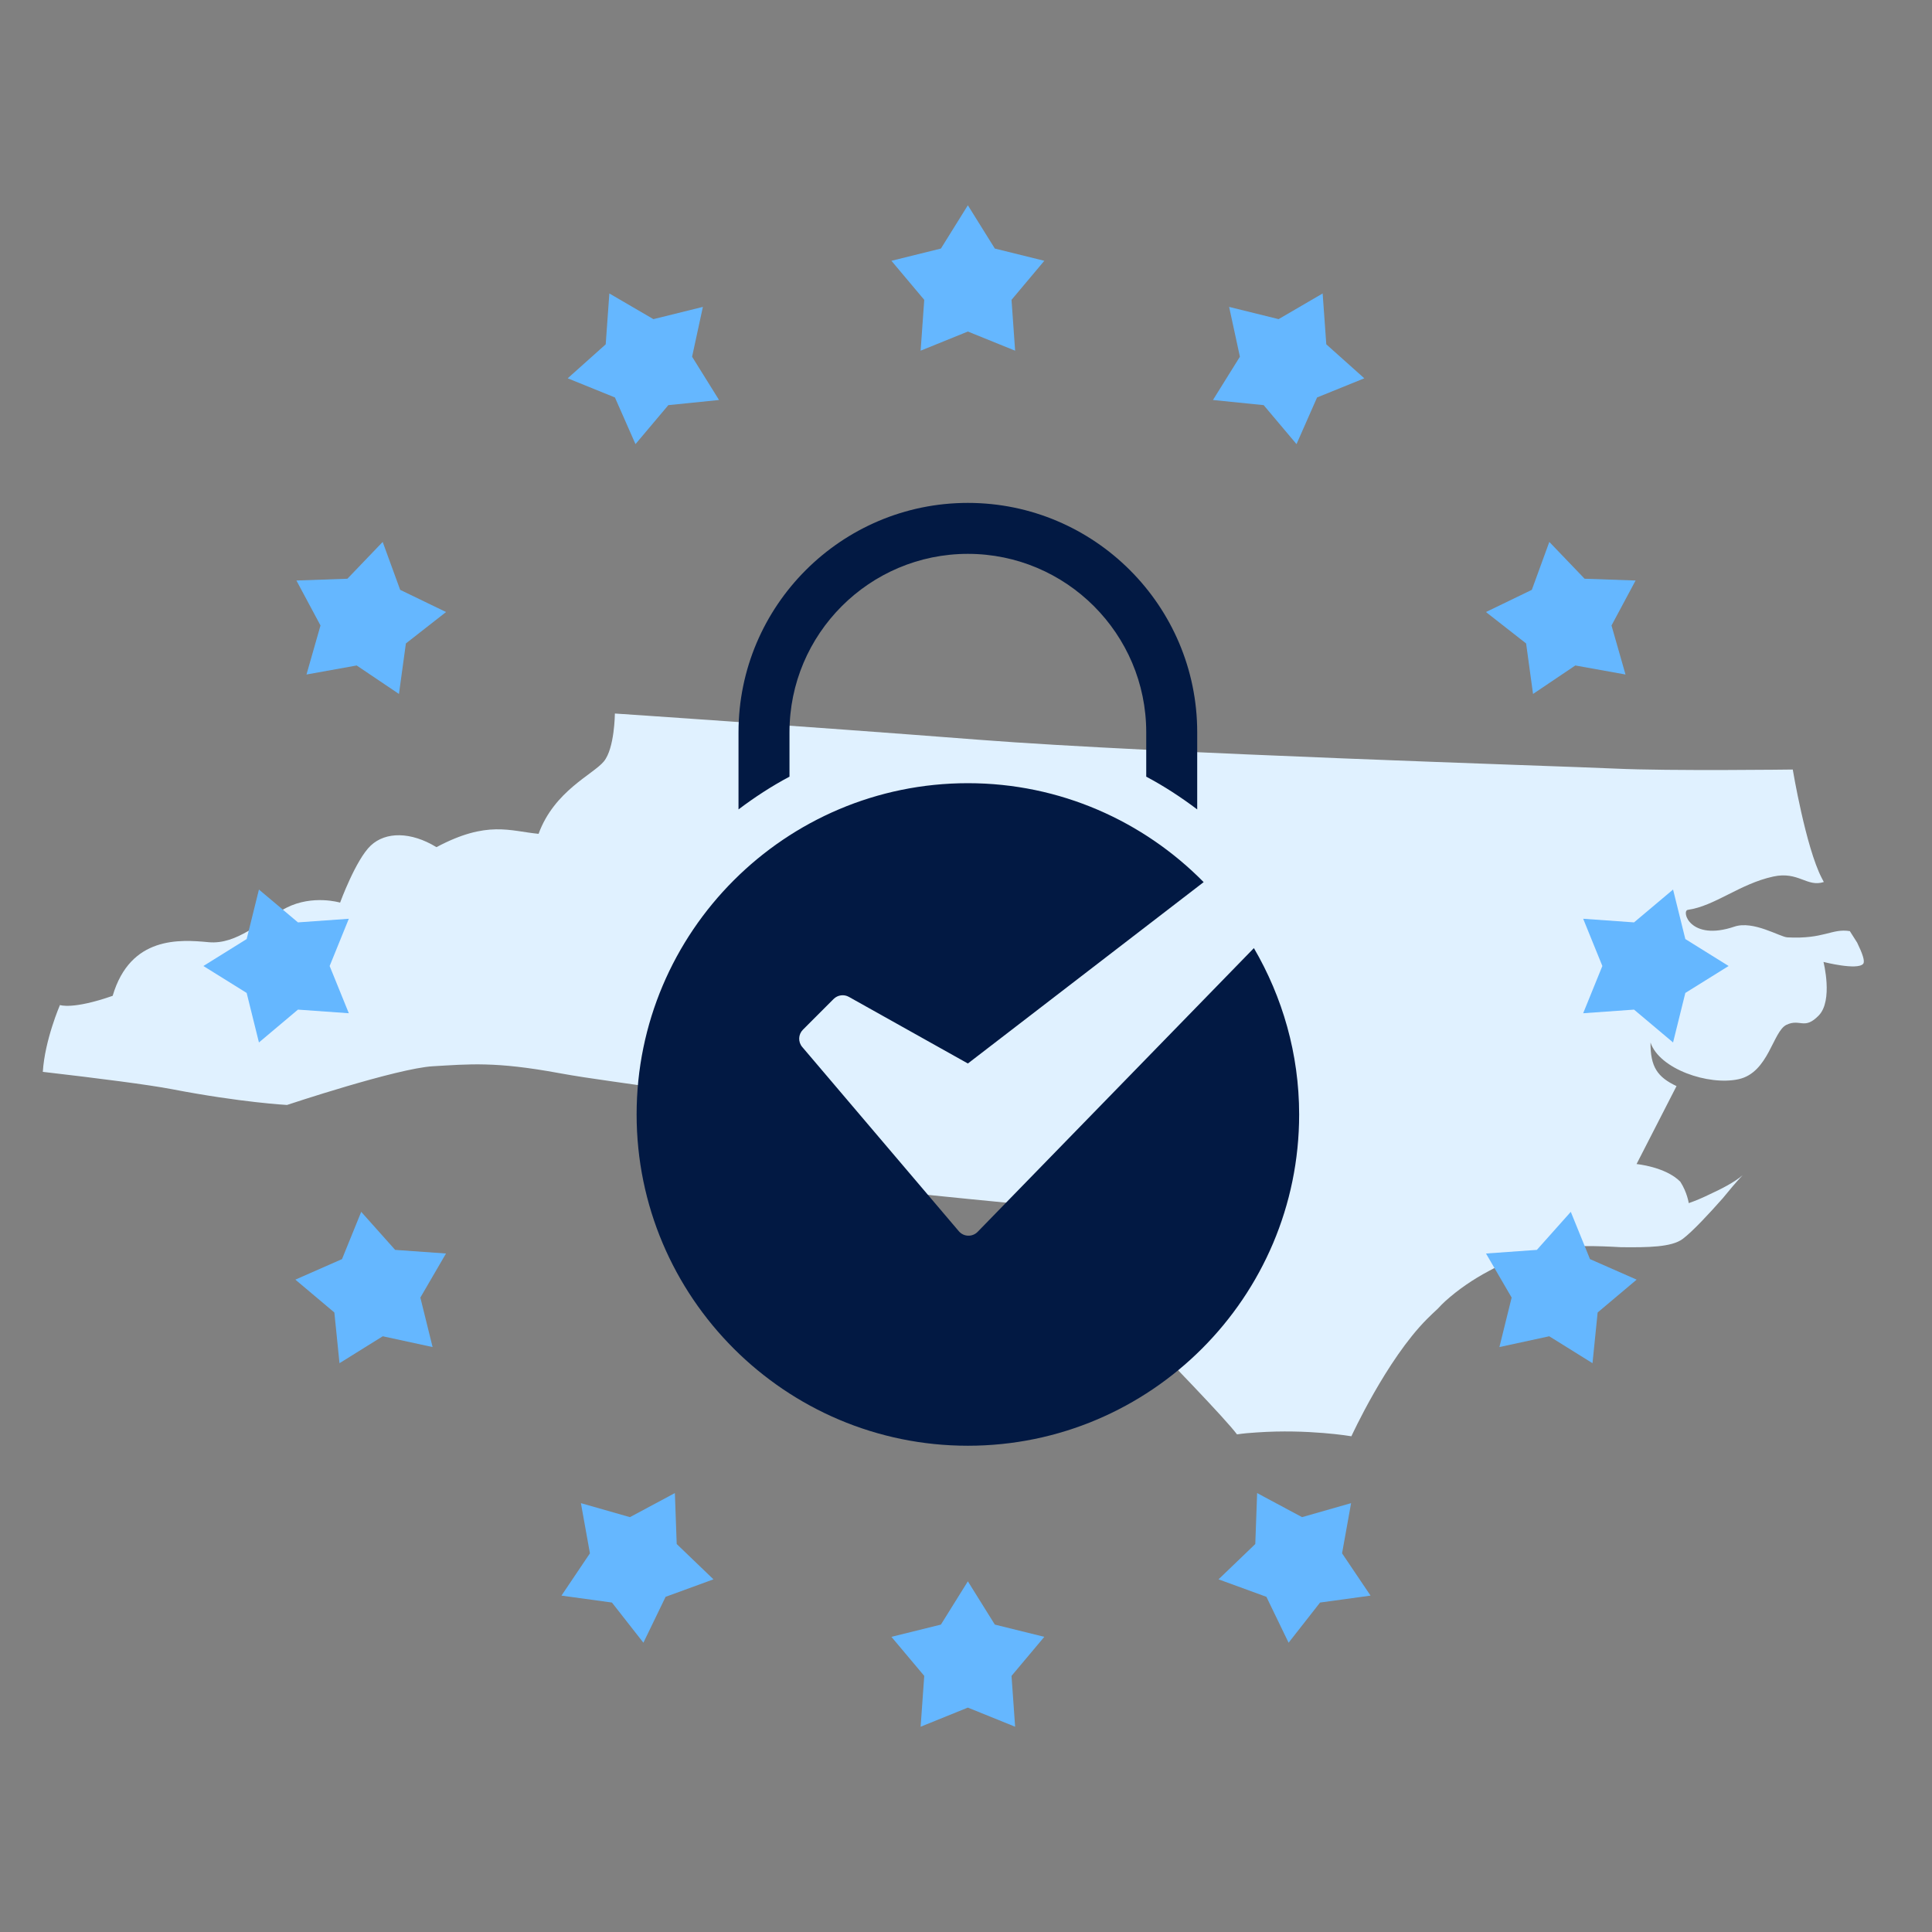 <?xml version="1.0" encoding="UTF-8"?>
<svg width="80px" height="80px" viewBox="0 0 80 80" version="1.1" xmlns="http://www.w3.org/2000/svg" xmlns:xlink="http://www.w3.org/1999/xlink">
    <rect x="0" y="0" width="80" height="80" fill="#808080" stroke="none"/>
    <title>CAR - Assets - Images - State Regulation</title>
    <g id="Page-1" stroke="none" stroke-width="1" fill="none" fill-rule="evenodd">
        <g id="Artboard" transform="translate(-1255, -487)">
            <g id="CAR---Assets---Images---State-Regulation" transform="translate(1255, 487)">
                <rect id="Rectangle-Copy-64" fill-opacity="0" fill="#D8D8D8" x="0" y="0" width="80" height="80"></rect>
                <path d="M74.786,34.024 C75.23,33.283 74.477,31.822 74.477,31.822 C74.477,31.822 75.931,31.856 76.096,31.527 C76.155,31.407 75.964,31.11 75.655,30.729 C75.536,30.609 75.401,30.478 75.253,30.333 C74.496,30.383 74.299,30.902 72.791,31.167 C72.492,31.22 71.257,30.793 70.553,31.228 C68.904,32.246 68.255,31.085 68.519,30.984 C69.575,30.577 70.372,29.451 71.652,28.846 C72.62,28.386 73.117,28.974 73.746,28.594 C73.706,28.547 73.664,28.5 73.627,28.455 C72.692,27.358 71.445,24.345 71.445,24.345 C71.445,24.345 66.481,25.56 64.253,25.965 C62.024,26.371 45.711,29.612 38.318,30.727 C30.922,31.841 23.4,33.057 23.4,33.057 C23.4,33.057 23.716,34.468 23.4,35.095 C23.087,35.722 21.675,36.741 21.442,38.622 C20.267,38.779 19.246,38.544 17.446,40.111 C16.267,39.719 15.25,39.954 14.779,40.66 C14.309,41.365 14.075,43.246 14.075,43.246 C14.075,43.246 12.897,43.168 11.958,43.952 C11.017,44.736 10.313,45.911 9.134,46.068 C7.959,46.225 5.922,46.539 5.767,49.125 C4.276,50.066 3.726,49.987 3.726,49.987 C3.726,49.987 3.44,51.534 3.657,52.843 C5.974,52.584 8.041,52.377 9.026,52.34 C11.968,52.231 13.818,51.904 13.818,51.904 C13.818,51.904 17.91,49.402 19.345,48.983 C20.783,48.564 21.8,48.205 24.496,48.085 C27.192,47.965 30.846,47.366 32.103,47.965 C33.361,48.564 33.841,49.882 34.019,50.601 C35.757,50.181 37.795,49.882 39.351,49.702 C40.908,49.522 44.082,49.103 44.082,49.103 C44.082,49.103 53.989,55.311 55.214,56.345 L55.217,56.345 C55.457,56.251 55.721,56.164 55.991,56.085 C58.028,55.461 59.848,55.357 59.848,55.357 C59.848,55.357 60.55,51.942 61.804,49.926 C61.916,49.745 62.031,49.573 62.146,49.405 C62.225,49.264 62.304,49.136 62.38,49.028 C62.791,48.441 63.295,47.893 63.858,47.405 C64.529,46.801 65.237,46.343 66.001,45.997 C66.87,45.602 67.982,45.387 68.96,45.218 C70.056,44.978 71.007,44.747 71.376,44.31 C71.705,43.922 72.215,43.03 72.613,42.298 C72.801,41.916 72.995,41.533 73.199,41.183 C72.943,41.534 72.462,41.942 72.044,42.262 C71.81,42.452 71.554,42.642 71.287,42.808 C71.287,42.808 71.126,42.389 70.747,42.022 C70.01,41.557 68.818,41.718 68.818,41.718 L69.704,38.2 C68.854,38.015 68.469,37.672 68.249,36.684 C68.854,37.672 70.994,37.891 72.146,37.343 C73.298,36.794 73.078,35.093 73.571,34.702 C74.065,34.312 74.338,34.764 74.786,34.024" id="Fill-490" fill="#E0F1FF" transform="translate(39.841, 40.345) rotate(13) translate(-39.841, -40.345) "></path>
                <path d="M40.078,32.43 C43.896,32.43 47.351,34.001 49.841,36.527 L49.841,36.527 L40.078,44.037 L35.15,41.278 C34.945,41.163 34.686,41.199 34.519,41.365 L34.519,41.365 L33.247,42.638 C33.053,42.832 33.04,43.143 33.218,43.352 L33.218,43.352 L39.702,50.981 C39.904,51.219 40.265,51.23 40.482,51.008 L40.482,51.008 L51.921,39.259 C53.104,41.286 53.794,43.635 53.795,46.147 C53.795,53.711 47.642,59.865 40.078,59.865 C32.515,59.865 26.361,53.711 26.361,46.147 C26.361,38.584 32.515,32.43 40.078,32.43 Z M40.077,20.824 C45.313,20.824 49.574,25.084 49.574,30.321 L49.574,30.321 L49.574,33.516 C48.907,33.013 48.206,32.554 47.463,32.16 L47.463,32.16 L47.463,30.32 C47.463,26.248 44.15,22.934 40.077,22.934 C36.004,22.934 32.691,26.248 32.691,30.32 L32.691,30.32 L32.691,32.16 C31.948,32.554 31.247,33.013 30.58,33.516 L30.58,33.516 L30.58,30.321 C30.58,25.084 34.841,20.824 40.077,20.824 Z" id="Combined-Shape" fill="#021943" fill-rule="nonzero"></path>
                <path d="M69.786,38.884 L69.278,36.834 L67.662,38.194 L65.556,38.044 L66.35,40 L65.556,41.956 L67.662,41.806 L69.278,43.166 L69.786,41.116 L71.578,40 L69.786,38.884 Z M38.121,14.521 L40.077,13.728 L42.034,14.521 L41.885,12.416 L43.243,10.799 L41.194,10.292 L40.077,8.5 L38.961,10.292 L36.912,10.799 L38.271,12.416 L38.121,14.521 Z M41.194,67.271 L40.077,65.479 L38.961,67.271 L36.912,67.778 L38.271,69.395 L38.121,71.5 L40.077,70.708 L42.034,71.5 L41.885,69.395 L43.243,67.778 L41.194,67.271 Z M65.043,50.18 L63.638,51.755 L61.532,51.905 L62.594,53.73 L62.087,55.779 L64.151,55.332 L65.942,56.447 L66.155,54.347 L67.77,52.987 L65.838,52.137 L65.043,50.18 Z M52.326,16.776 L53.686,18.39 L54.537,16.458 L56.493,15.665 L54.919,14.258 L54.768,12.152 L52.944,13.215 L50.895,12.708 L51.342,14.771 L50.226,16.563 L52.326,16.776 Z M55.946,62.242 L53.916,62.822 L52.055,61.825 L51.979,63.935 L50.457,65.397 L52.439,66.121 L53.358,68.021 L54.661,66.358 L56.752,66.071 L55.572,64.32 L55.946,62.242 Z M63.48,28.735 L65.231,27.556 L67.309,27.93 L66.729,25.9 L67.726,24.038 L65.615,23.964 L64.154,22.44 L63.43,24.424 L61.53,25.343 L63.193,26.644 L63.48,28.735 Z M14.444,41.956 L13.65,40 L14.444,38.044 L12.338,38.194 L10.722,36.834 L10.214,38.884 L8.422,40 L10.214,41.116 L10.722,43.166 L12.338,41.806 L14.444,41.956 Z M16.362,51.755 L14.957,50.18 L14.162,52.137 L12.23,52.987 L13.845,54.347 L14.058,56.447 L15.849,55.332 L17.913,55.779 L17.406,53.73 L18.468,51.905 L16.362,51.755 Z M26.314,18.39 L27.674,16.776 L29.774,16.563 L28.658,14.771 L29.105,12.708 L27.056,13.215 L25.232,12.152 L25.081,14.258 L23.507,15.665 L25.463,16.458 L26.314,18.39 Z M27.945,61.825 L26.084,62.822 L24.054,62.242 L24.428,64.32 L23.249,66.071 L25.339,66.358 L26.642,68.021 L27.561,66.121 L29.543,65.397 L28.021,63.935 L27.945,61.825 Z M15.846,22.44 L14.385,23.964 L12.274,24.038 L13.271,25.9 L12.691,27.93 L14.769,27.556 L16.52,28.735 L16.807,26.644 L18.47,25.343 L16.57,24.424 L15.846,22.44 Z" id="Combined-Shape" fill="#65B7FF" fill-rule="nonzero"></path>
            </g>
        </g>
    </g>
</svg>